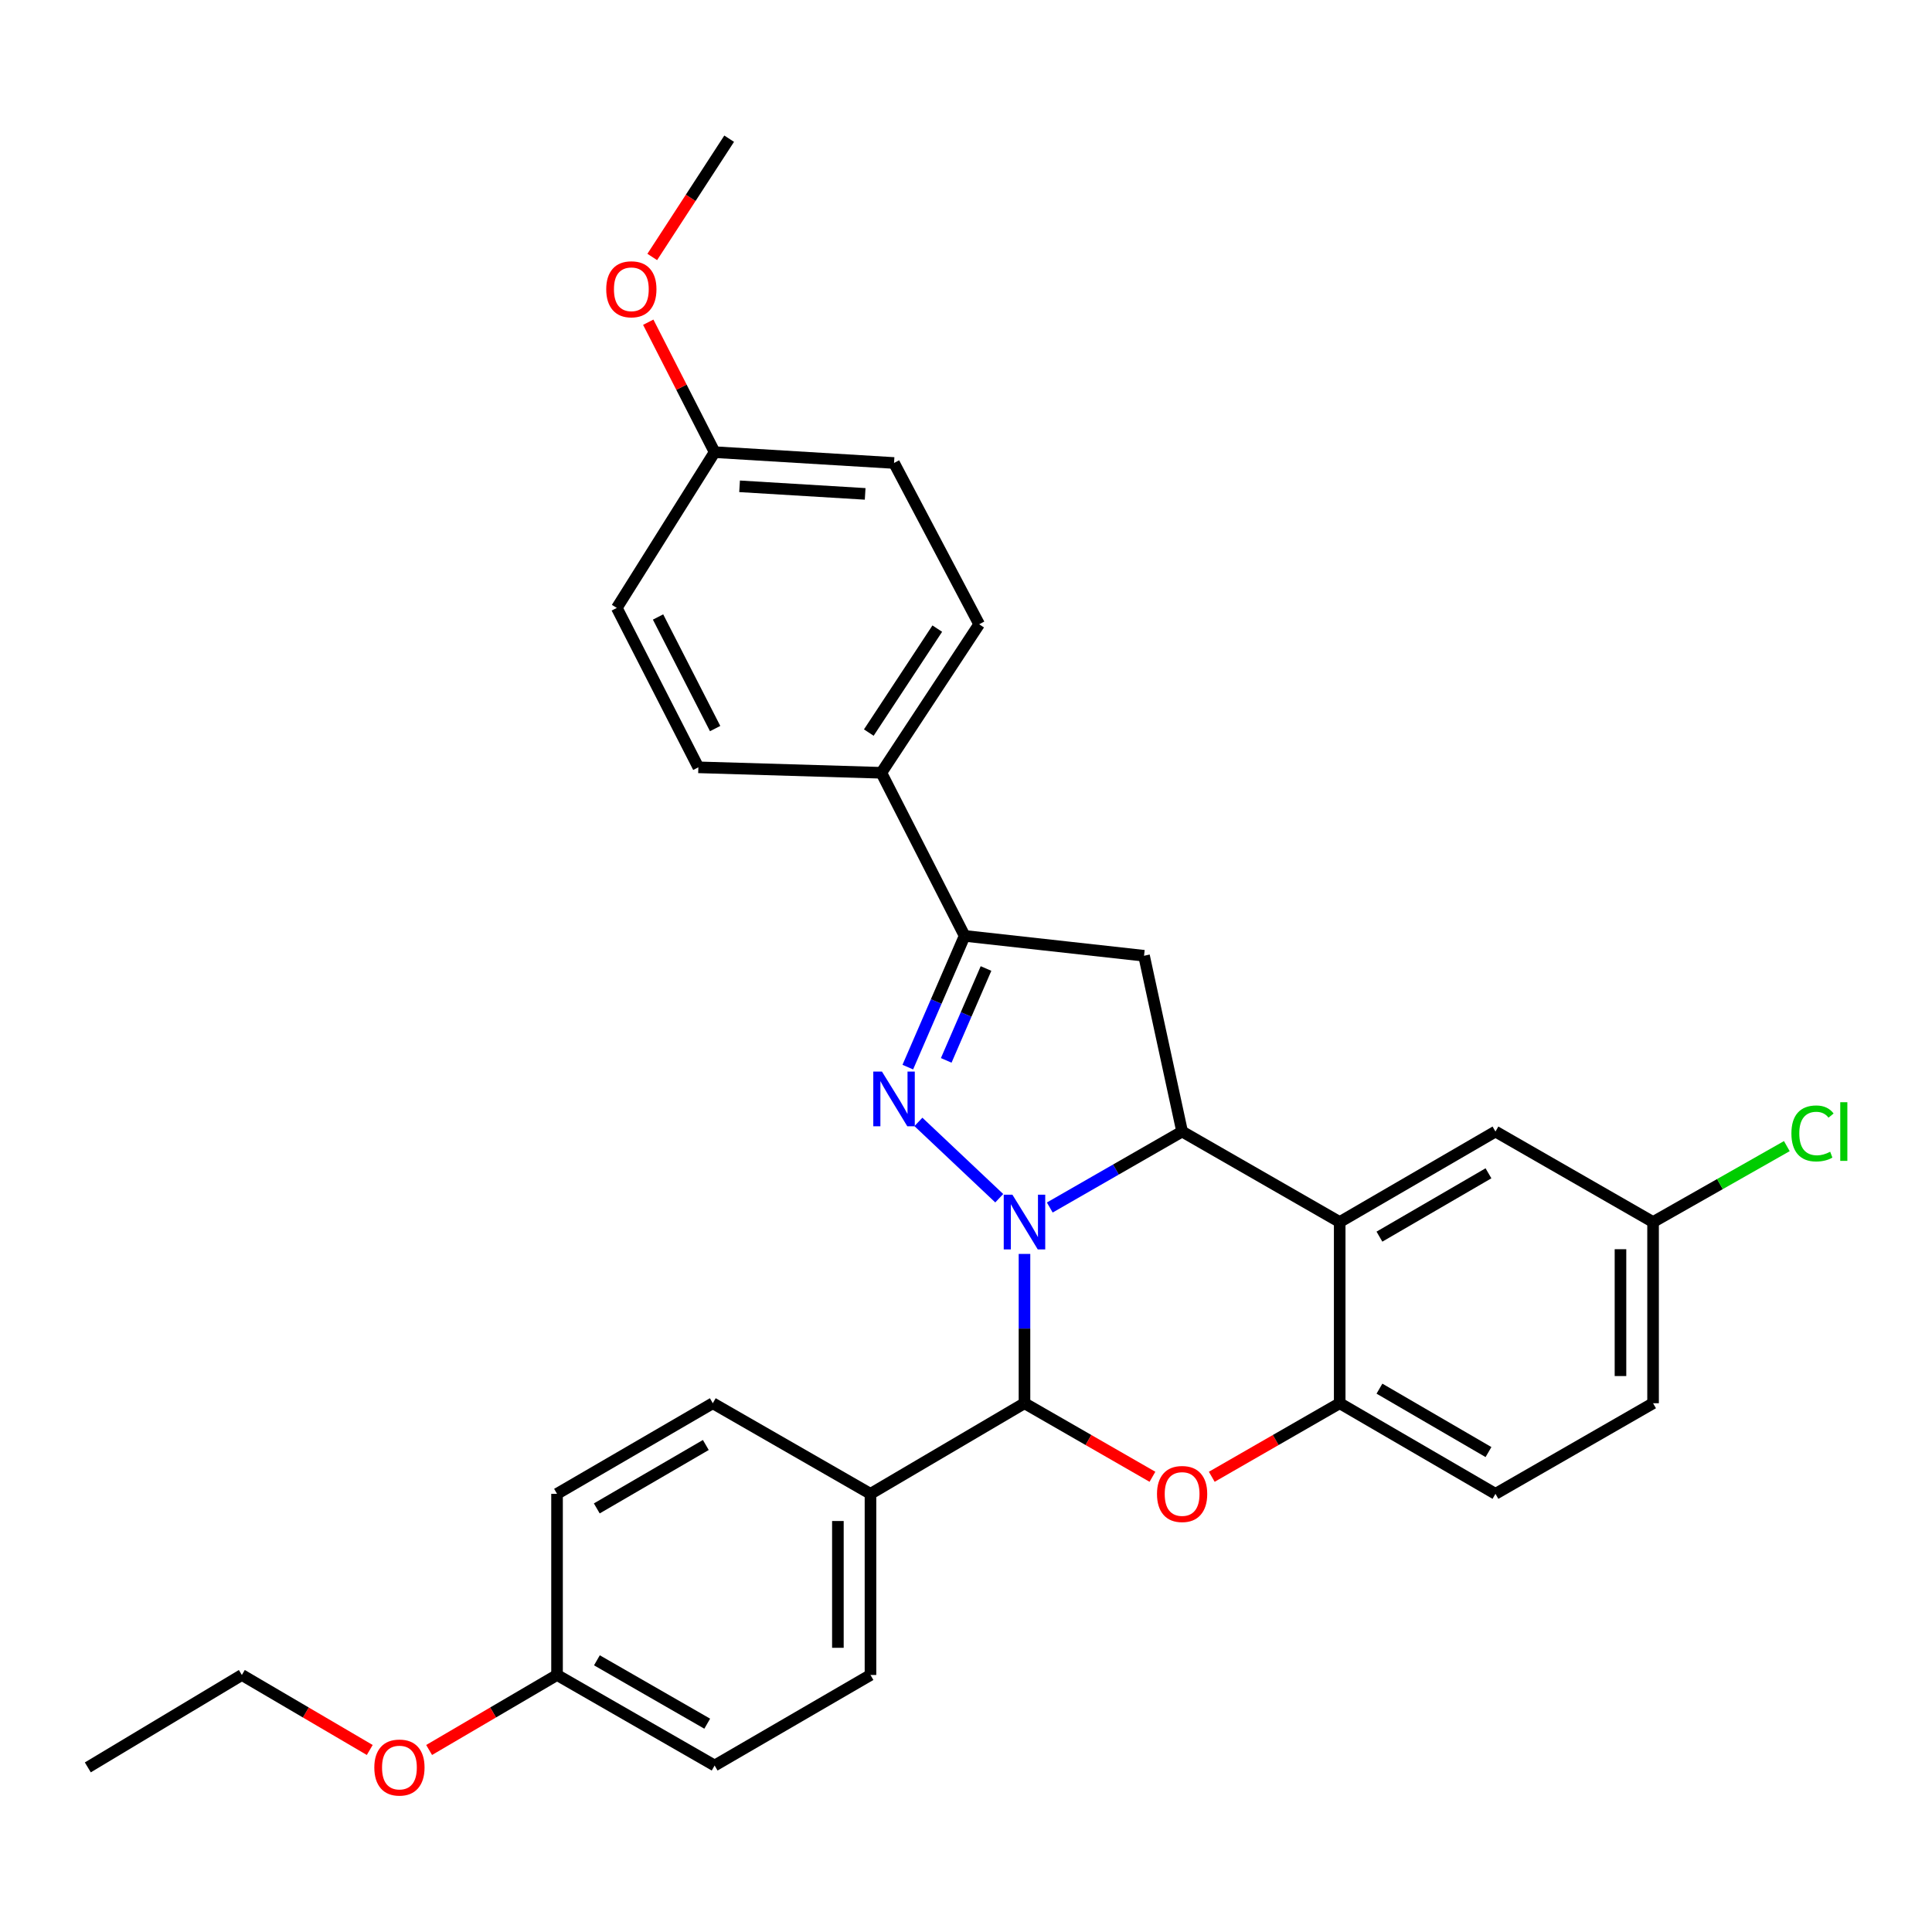 <?xml version='1.0' encoding='iso-8859-1'?>
<svg version='1.1' baseProfile='full'
              xmlns='http://www.w3.org/2000/svg'
                      xmlns:rdkit='http://www.rdkit.org/xml'
                      xmlns:xlink='http://www.w3.org/1999/xlink'
                  xml:space='preserve'
width='1000px' height='1000px' viewBox='0 0 1000 1000'>
<!-- END OF HEADER -->
<rect style='opacity:1.0;fill:#FFFFFF;stroke:none' width='1000' height='1000' x='0' y='0'> </rect>
<path class='bond-0' d='M 517.211,620.196 L 475.364,580.701' style='fill:none;fill-rule:evenodd;stroke:#0000FF;stroke-width:6px;stroke-linecap:butt;stroke-linejoin:miter;stroke-opacity:1' />
<path class='bond-1' d='M 543.364,625.007 L 577.611,605.346' style='fill:none;fill-rule:evenodd;stroke:#0000FF;stroke-width:6px;stroke-linecap:butt;stroke-linejoin:miter;stroke-opacity:1' />
<path class='bond-1' d='M 577.611,605.346 L 611.859,585.685' style='fill:none;fill-rule:evenodd;stroke:#000000;stroke-width:6px;stroke-linecap:butt;stroke-linejoin:miter;stroke-opacity:1' />
<path class='bond-2' d='M 530.272,649.028 L 530.272,687.67' style='fill:none;fill-rule:evenodd;stroke:#0000FF;stroke-width:6px;stroke-linecap:butt;stroke-linejoin:miter;stroke-opacity:1' />
<path class='bond-2' d='M 530.272,687.67 L 530.272,726.312' style='fill:none;fill-rule:evenodd;stroke:#000000;stroke-width:6px;stroke-linecap:butt;stroke-linejoin:miter;stroke-opacity:1' />
<path class='bond-5' d='M 469.878,552.339 L 484.584,518.374' style='fill:none;fill-rule:evenodd;stroke:#0000FF;stroke-width:6px;stroke-linecap:butt;stroke-linejoin:miter;stroke-opacity:1' />
<path class='bond-5' d='M 484.584,518.374 L 499.29,484.409' style='fill:none;fill-rule:evenodd;stroke:#000000;stroke-width:6px;stroke-linecap:butt;stroke-linejoin:miter;stroke-opacity:1' />
<path class='bond-5' d='M 489.769,548.852 L 500.064,525.076' style='fill:none;fill-rule:evenodd;stroke:#0000FF;stroke-width:6px;stroke-linecap:butt;stroke-linejoin:miter;stroke-opacity:1' />
<path class='bond-5' d='M 500.064,525.076 L 510.358,501.301' style='fill:none;fill-rule:evenodd;stroke:#000000;stroke-width:6px;stroke-linecap:butt;stroke-linejoin:miter;stroke-opacity:1' />
<path class='bond-4' d='M 611.859,585.685 L 693.427,632.523' style='fill:none;fill-rule:evenodd;stroke:#000000;stroke-width:6px;stroke-linecap:butt;stroke-linejoin:miter;stroke-opacity:1' />
<path class='bond-6' d='M 611.859,585.685 L 592.151,494.699' style='fill:none;fill-rule:evenodd;stroke:#000000;stroke-width:6px;stroke-linecap:butt;stroke-linejoin:miter;stroke-opacity:1' />
<path class='bond-3' d='M 530.272,726.312 L 563.389,745.347' style='fill:none;fill-rule:evenodd;stroke:#000000;stroke-width:6px;stroke-linecap:butt;stroke-linejoin:miter;stroke-opacity:1' />
<path class='bond-3' d='M 563.389,745.347 L 596.506,764.382' style='fill:none;fill-rule:evenodd;stroke:#FF0000;stroke-width:6px;stroke-linecap:butt;stroke-linejoin:miter;stroke-opacity:1' />
<path class='bond-8' d='M 530.272,726.312 L 450.559,773.206' style='fill:none;fill-rule:evenodd;stroke:#000000;stroke-width:6px;stroke-linecap:butt;stroke-linejoin:miter;stroke-opacity:1' />
<path class='bond-7' d='M 627.211,764.38 L 660.319,745.346' style='fill:none;fill-rule:evenodd;stroke:#FF0000;stroke-width:6px;stroke-linecap:butt;stroke-linejoin:miter;stroke-opacity:1' />
<path class='bond-7' d='M 660.319,745.346 L 693.427,726.312' style='fill:none;fill-rule:evenodd;stroke:#000000;stroke-width:6px;stroke-linecap:butt;stroke-linejoin:miter;stroke-opacity:1' />
<path class='bond-10' d='M 693.427,632.523 L 774.049,585.685' style='fill:none;fill-rule:evenodd;stroke:#000000;stroke-width:6px;stroke-linecap:butt;stroke-linejoin:miter;stroke-opacity:1' />
<path class='bond-10' d='M 713.994,640.083 L 770.429,607.297' style='fill:none;fill-rule:evenodd;stroke:#000000;stroke-width:6px;stroke-linecap:butt;stroke-linejoin:miter;stroke-opacity:1' />
<path class='bond-31' d='M 693.427,632.523 L 693.427,726.312' style='fill:none;fill-rule:evenodd;stroke:#000000;stroke-width:6px;stroke-linecap:butt;stroke-linejoin:miter;stroke-opacity:1' />
<path class='bond-9' d='M 499.29,484.409 L 456.182,399.992' style='fill:none;fill-rule:evenodd;stroke:#000000;stroke-width:6px;stroke-linecap:butt;stroke-linejoin:miter;stroke-opacity:1' />
<path class='bond-30' d='M 499.29,484.409 L 592.151,494.699' style='fill:none;fill-rule:evenodd;stroke:#000000;stroke-width:6px;stroke-linecap:butt;stroke-linejoin:miter;stroke-opacity:1' />
<path class='bond-11' d='M 693.427,726.312 L 774.049,773.206' style='fill:none;fill-rule:evenodd;stroke:#000000;stroke-width:6px;stroke-linecap:butt;stroke-linejoin:miter;stroke-opacity:1' />
<path class='bond-11' d='M 714.002,718.765 L 770.437,751.591' style='fill:none;fill-rule:evenodd;stroke:#000000;stroke-width:6px;stroke-linecap:butt;stroke-linejoin:miter;stroke-opacity:1' />
<path class='bond-12' d='M 450.559,773.206 L 450.559,866.966' style='fill:none;fill-rule:evenodd;stroke:#000000;stroke-width:6px;stroke-linecap:butt;stroke-linejoin:miter;stroke-opacity:1' />
<path class='bond-12' d='M 433.691,787.27 L 433.691,852.902' style='fill:none;fill-rule:evenodd;stroke:#000000;stroke-width:6px;stroke-linecap:butt;stroke-linejoin:miter;stroke-opacity:1' />
<path class='bond-13' d='M 450.559,773.206 L 368.944,726.312' style='fill:none;fill-rule:evenodd;stroke:#000000;stroke-width:6px;stroke-linecap:butt;stroke-linejoin:miter;stroke-opacity:1' />
<path class='bond-14' d='M 456.182,399.992 L 506.816,323.119' style='fill:none;fill-rule:evenodd;stroke:#000000;stroke-width:6px;stroke-linecap:butt;stroke-linejoin:miter;stroke-opacity:1' />
<path class='bond-14' d='M 449.69,379.182 L 485.133,325.371' style='fill:none;fill-rule:evenodd;stroke:#000000;stroke-width:6px;stroke-linecap:butt;stroke-linejoin:miter;stroke-opacity:1' />
<path class='bond-15' d='M 456.182,399.992 L 361.466,397.171' style='fill:none;fill-rule:evenodd;stroke:#000000;stroke-width:6px;stroke-linecap:butt;stroke-linejoin:miter;stroke-opacity:1' />
<path class='bond-16' d='M 774.049,585.685 L 855.627,632.523' style='fill:none;fill-rule:evenodd;stroke:#000000;stroke-width:6px;stroke-linecap:butt;stroke-linejoin:miter;stroke-opacity:1' />
<path class='bond-19' d='M 774.049,773.206 L 855.627,726.312' style='fill:none;fill-rule:evenodd;stroke:#000000;stroke-width:6px;stroke-linecap:butt;stroke-linejoin:miter;stroke-opacity:1' />
<path class='bond-22' d='M 450.559,866.966 L 369.891,913.832' style='fill:none;fill-rule:evenodd;stroke:#000000;stroke-width:6px;stroke-linecap:butt;stroke-linejoin:miter;stroke-opacity:1' />
<path class='bond-23' d='M 368.944,726.312 L 288.322,773.206' style='fill:none;fill-rule:evenodd;stroke:#000000;stroke-width:6px;stroke-linecap:butt;stroke-linejoin:miter;stroke-opacity:1' />
<path class='bond-23' d='M 365.332,747.927 L 308.897,780.753' style='fill:none;fill-rule:evenodd;stroke:#000000;stroke-width:6px;stroke-linecap:butt;stroke-linejoin:miter;stroke-opacity:1' />
<path class='bond-21' d='M 506.816,323.119 L 462.751,239.639' style='fill:none;fill-rule:evenodd;stroke:#000000;stroke-width:6px;stroke-linecap:butt;stroke-linejoin:miter;stroke-opacity:1' />
<path class='bond-20' d='M 361.466,397.171 L 319.257,314.656' style='fill:none;fill-rule:evenodd;stroke:#000000;stroke-width:6px;stroke-linecap:butt;stroke-linejoin:miter;stroke-opacity:1' />
<path class='bond-20' d='M 370.152,377.112 L 340.606,319.352' style='fill:none;fill-rule:evenodd;stroke:#000000;stroke-width:6px;stroke-linecap:butt;stroke-linejoin:miter;stroke-opacity:1' />
<path class='bond-24' d='M 855.627,632.523 L 890.243,612.876' style='fill:none;fill-rule:evenodd;stroke:#000000;stroke-width:6px;stroke-linecap:butt;stroke-linejoin:miter;stroke-opacity:1' />
<path class='bond-24' d='M 890.243,612.876 L 924.858,593.229' style='fill:none;fill-rule:evenodd;stroke:#00CC00;stroke-width:6px;stroke-linecap:butt;stroke-linejoin:miter;stroke-opacity:1' />
<path class='bond-33' d='M 855.627,632.523 L 855.627,726.312' style='fill:none;fill-rule:evenodd;stroke:#000000;stroke-width:6px;stroke-linecap:butt;stroke-linejoin:miter;stroke-opacity:1' />
<path class='bond-33' d='M 838.758,646.591 L 838.758,712.243' style='fill:none;fill-rule:evenodd;stroke:#000000;stroke-width:6px;stroke-linecap:butt;stroke-linejoin:miter;stroke-opacity:1' />
<path class='bond-17' d='M 369.891,234.035 L 319.257,314.656' style='fill:none;fill-rule:evenodd;stroke:#000000;stroke-width:6px;stroke-linecap:butt;stroke-linejoin:miter;stroke-opacity:1' />
<path class='bond-25' d='M 369.891,234.035 L 352.712,200.405' style='fill:none;fill-rule:evenodd;stroke:#000000;stroke-width:6px;stroke-linecap:butt;stroke-linejoin:miter;stroke-opacity:1' />
<path class='bond-25' d='M 352.712,200.405 L 335.532,166.775' style='fill:none;fill-rule:evenodd;stroke:#FF0000;stroke-width:6px;stroke-linecap:butt;stroke-linejoin:miter;stroke-opacity:1' />
<path class='bond-34' d='M 369.891,234.035 L 462.751,239.639' style='fill:none;fill-rule:evenodd;stroke:#000000;stroke-width:6px;stroke-linecap:butt;stroke-linejoin:miter;stroke-opacity:1' />
<path class='bond-34' d='M 382.804,251.713 L 447.806,255.636' style='fill:none;fill-rule:evenodd;stroke:#000000;stroke-width:6px;stroke-linecap:butt;stroke-linejoin:miter;stroke-opacity:1' />
<path class='bond-18' d='M 288.322,866.966 L 288.322,773.206' style='fill:none;fill-rule:evenodd;stroke:#000000;stroke-width:6px;stroke-linecap:butt;stroke-linejoin:miter;stroke-opacity:1' />
<path class='bond-26' d='M 288.322,866.966 L 255.216,886.378' style='fill:none;fill-rule:evenodd;stroke:#000000;stroke-width:6px;stroke-linecap:butt;stroke-linejoin:miter;stroke-opacity:1' />
<path class='bond-26' d='M 255.216,886.378 L 222.109,905.789' style='fill:none;fill-rule:evenodd;stroke:#FF0000;stroke-width:6px;stroke-linecap:butt;stroke-linejoin:miter;stroke-opacity:1' />
<path class='bond-32' d='M 288.322,866.966 L 369.891,913.832' style='fill:none;fill-rule:evenodd;stroke:#000000;stroke-width:6px;stroke-linecap:butt;stroke-linejoin:miter;stroke-opacity:1' />
<path class='bond-32' d='M 308.961,859.37 L 366.059,892.176' style='fill:none;fill-rule:evenodd;stroke:#000000;stroke-width:6px;stroke-linecap:butt;stroke-linejoin:miter;stroke-opacity:1' />
<path class='bond-28' d='M 337.605,133.004 L 357.511,102.396' style='fill:none;fill-rule:evenodd;stroke:#FF0000;stroke-width:6px;stroke-linecap:butt;stroke-linejoin:miter;stroke-opacity:1' />
<path class='bond-28' d='M 357.511,102.396 L 377.416,71.788' style='fill:none;fill-rule:evenodd;stroke:#000000;stroke-width:6px;stroke-linecap:butt;stroke-linejoin:miter;stroke-opacity:1' />
<path class='bond-27' d='M 191.381,905.787 L 158.284,886.377' style='fill:none;fill-rule:evenodd;stroke:#FF0000;stroke-width:6px;stroke-linecap:butt;stroke-linejoin:miter;stroke-opacity:1' />
<path class='bond-27' d='M 158.284,886.377 L 125.186,866.966' style='fill:none;fill-rule:evenodd;stroke:#000000;stroke-width:6px;stroke-linecap:butt;stroke-linejoin:miter;stroke-opacity:1' />
<path class='bond-29' d='M 125.186,866.966 L 45.455,914.798' style='fill:none;fill-rule:evenodd;stroke:#000000;stroke-width:6px;stroke-linecap:butt;stroke-linejoin:miter;stroke-opacity:1' />
<path  class='atom-0' d='M 524.012 618.363
L 533.292 633.363
Q 534.212 634.843, 535.692 637.523
Q 537.172 640.203, 537.252 640.363
L 537.252 618.363
L 541.012 618.363
L 541.012 646.683
L 537.132 646.683
L 527.172 630.283
Q 526.012 628.363, 524.772 626.163
Q 523.572 623.963, 523.212 623.283
L 523.212 646.683
L 519.532 646.683
L 519.532 618.363
L 524.012 618.363
' fill='#0000FF'/>
<path  class='atom-1' d='M 456.491 554.638
L 465.771 569.638
Q 466.691 571.118, 468.171 573.798
Q 469.651 576.478, 469.731 576.638
L 469.731 554.638
L 473.491 554.638
L 473.491 582.958
L 469.611 582.958
L 459.651 566.558
Q 458.491 564.638, 457.251 562.438
Q 456.051 560.238, 455.691 559.558
L 455.691 582.958
L 452.011 582.958
L 452.011 554.638
L 456.491 554.638
' fill='#0000FF'/>
<path  class='atom-4' d='M 598.859 773.286
Q 598.859 766.486, 602.219 762.686
Q 605.579 758.886, 611.859 758.886
Q 618.139 758.886, 621.499 762.686
Q 624.859 766.486, 624.859 773.286
Q 624.859 780.166, 621.459 784.086
Q 618.059 787.966, 611.859 787.966
Q 605.619 787.966, 602.219 784.086
Q 598.859 780.206, 598.859 773.286
M 611.859 784.766
Q 616.179 784.766, 618.499 781.886
Q 620.859 778.966, 620.859 773.286
Q 620.859 767.726, 618.499 764.926
Q 616.179 762.086, 611.859 762.086
Q 607.539 762.086, 605.179 764.886
Q 602.859 767.686, 602.859 773.286
Q 602.859 779.006, 605.179 781.886
Q 607.539 784.766, 611.859 784.766
' fill='#FF0000'/>
<path  class='atom-25' d='M 927.231 586.665
Q 927.231 579.625, 930.511 575.945
Q 933.831 572.225, 940.111 572.225
Q 945.951 572.225, 949.071 576.345
L 946.431 578.505
Q 944.151 575.505, 940.111 575.505
Q 935.831 575.505, 933.551 578.385
Q 931.311 581.225, 931.311 586.665
Q 931.311 592.265, 933.631 595.145
Q 935.991 598.025, 940.551 598.025
Q 943.671 598.025, 947.311 596.145
L 948.431 599.145
Q 946.951 600.105, 944.711 600.665
Q 942.471 601.225, 939.991 601.225
Q 933.831 601.225, 930.511 597.465
Q 927.231 593.705, 927.231 586.665
' fill='#00CC00'/>
<path  class='atom-25' d='M 952.511 570.505
L 956.191 570.505
L 956.191 600.865
L 952.511 600.865
L 952.511 570.505
' fill='#00CC00'/>
<path  class='atom-26' d='M 313.783 149.726
Q 313.783 142.926, 317.143 139.126
Q 320.503 135.326, 326.783 135.326
Q 333.063 135.326, 336.423 139.126
Q 339.783 142.926, 339.783 149.726
Q 339.783 156.606, 336.383 160.526
Q 332.983 164.406, 326.783 164.406
Q 320.543 164.406, 317.143 160.526
Q 313.783 156.646, 313.783 149.726
M 326.783 161.206
Q 331.103 161.206, 333.423 158.326
Q 335.783 155.406, 335.783 149.726
Q 335.783 144.166, 333.423 141.366
Q 331.103 138.526, 326.783 138.526
Q 322.463 138.526, 320.103 141.326
Q 317.783 144.126, 317.783 149.726
Q 317.783 155.446, 320.103 158.326
Q 322.463 161.206, 326.783 161.206
' fill='#FF0000'/>
<path  class='atom-27' d='M 193.745 914.878
Q 193.745 908.078, 197.105 904.278
Q 200.465 900.478, 206.745 900.478
Q 213.025 900.478, 216.385 904.278
Q 219.745 908.078, 219.745 914.878
Q 219.745 921.758, 216.345 925.678
Q 212.945 929.558, 206.745 929.558
Q 200.505 929.558, 197.105 925.678
Q 193.745 921.798, 193.745 914.878
M 206.745 926.358
Q 211.065 926.358, 213.385 923.478
Q 215.745 920.558, 215.745 914.878
Q 215.745 909.318, 213.385 906.518
Q 211.065 903.678, 206.745 903.678
Q 202.425 903.678, 200.065 906.478
Q 197.745 909.278, 197.745 914.878
Q 197.745 920.598, 200.065 923.478
Q 202.425 926.358, 206.745 926.358
' fill='#FF0000'/>
</svg>
